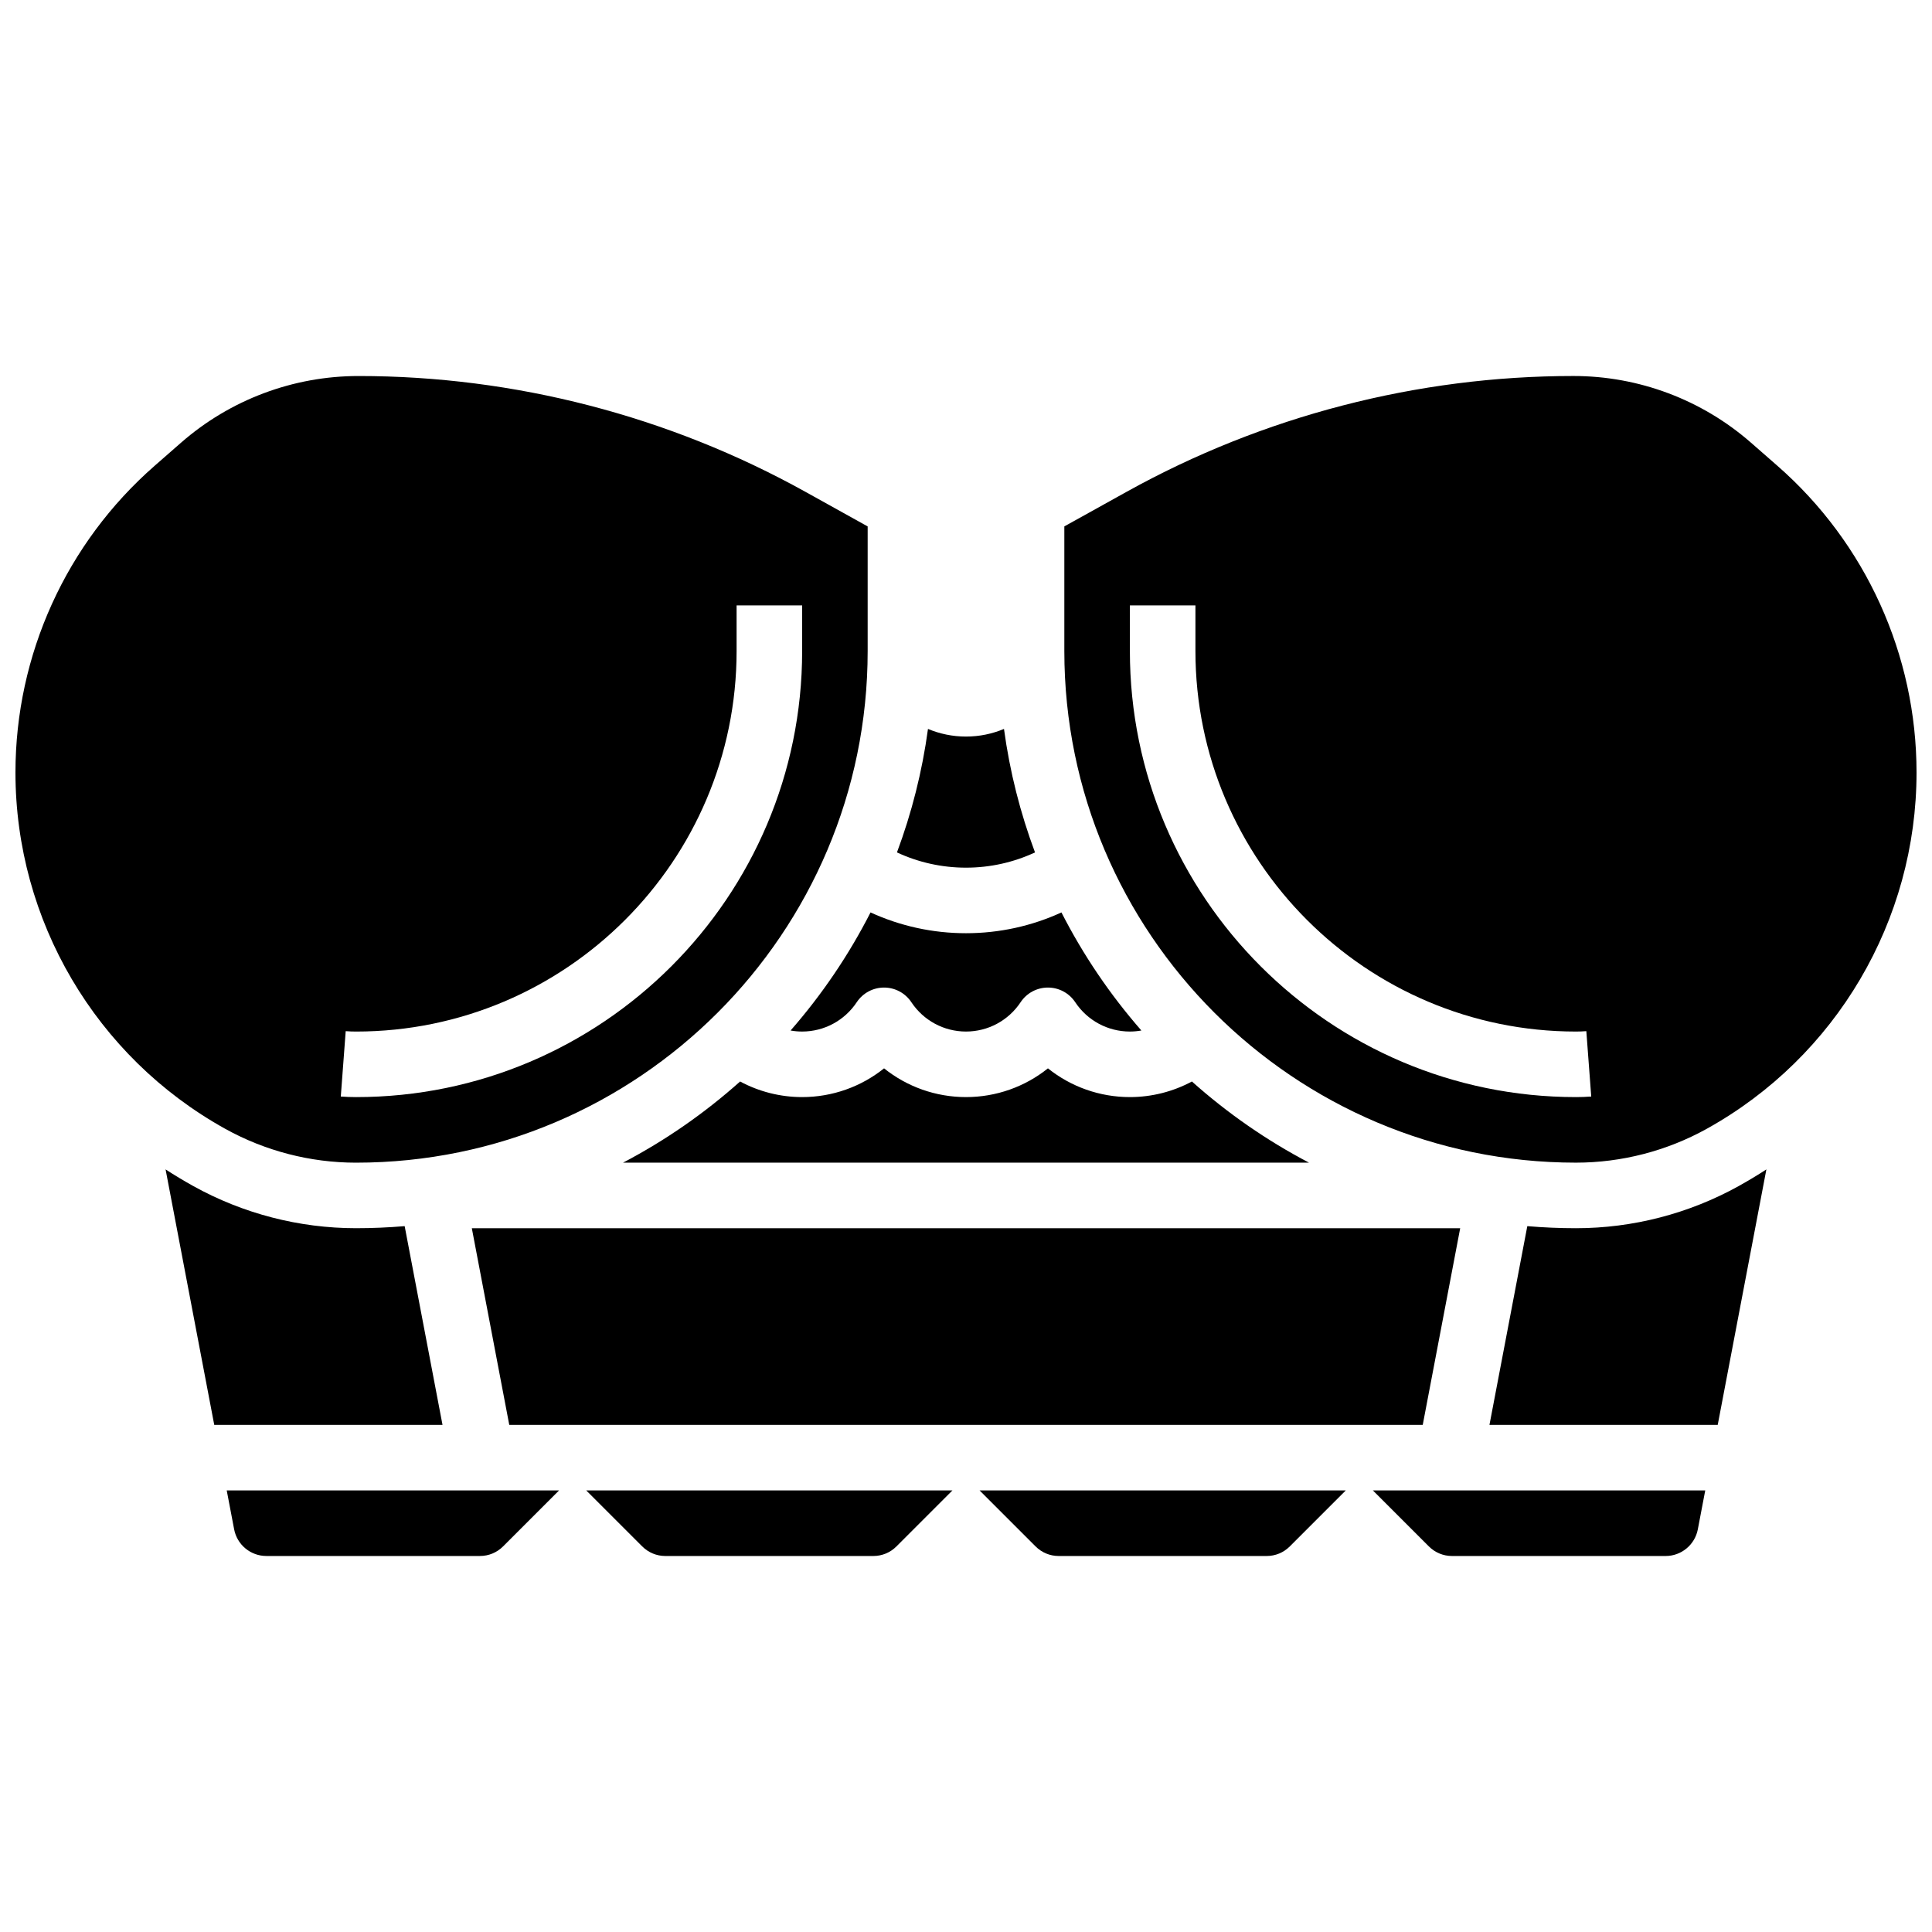 <?xml version="1.0" encoding="UTF-8"?>
<!-- Uploaded to: SVG Find, www.svgrepo.com, Generator: SVG Find Mixer Tools -->
<svg width="800px" height="800px" version="1.1" viewBox="144 144 512 512" xmlns="http://www.w3.org/2000/svg">
 <defs>
  <clipPath id="b">
   <path d="m148.09 243h225.91v210h-225.91z"/>
  </clipPath>
  <clipPath id="a">
   <path d="m426 243h225.9v210h-225.9z"/>
  </clipPath>
 </defs>
 <g clip-path="url(#b)">
  <path d="m238.36 452.12c74.762 0 135.58-60.824 135.58-135.58v-33.035l-16.512-9.176c-36.129-20.07-77.074-30.68-118.41-30.68-17.316 0-34.031 6.281-47.062 17.684l-6.973 6.102c-23.445 20.512-36.887 50.137-36.887 81.281 0 39.199 21.285 75.375 55.551 94.41 10.59 5.887 22.594 8.996 34.711 8.996zm-2.746-34.852c0.918 0.07 1.84 0.105 2.75 0.105 55.598 0 100.84-45.234 100.84-100.84v-12.086h17.371v12.086c0 65.18-53.027 118.21-118.21 118.21-1.336 0-2.699-0.051-4.051-0.152z"/>
 </g>
 <path d="m251.24 468.94c-4.25 0.355-8.547 0.547-12.887 0.547-15.062 0-29.984-3.867-43.148-11.18-2.5-1.391-4.941-2.859-7.324-4.402l12.898 67.703h60.492z"/>
 <path d="m418.29 369.9c-3.894-10.422-6.688-21.379-8.223-32.727-3.098 1.301-6.504 2.023-10.07 2.023s-6.973-0.723-10.07-2.023c-1.539 11.352-4.332 22.305-8.223 32.727 5.691 2.648 11.906 4.039 18.293 4.039s12.598-1.391 18.293-4.039z"/>
 <path d="m206.05 549.29c0.781 4.09 4.367 7.062 8.535 7.062h56.605c2.32 0 4.5-0.902 6.141-2.547l14.828-14.828h-88.074z"/>
 <path d="m443.43 434.74c-8.016 0-15.637-2.742-21.715-7.617-6.082 4.875-13.699 7.617-21.715 7.617s-15.637-2.742-21.715-7.617c-6.082 4.875-13.699 7.617-21.715 7.617-5.781 0-11.418-1.438-16.434-4.133-9.379 8.375-19.789 15.621-31.023 21.504h181.78c-11.234-5.887-21.645-13.129-31.023-21.504-5.019 2.695-10.66 4.133-16.441 4.133z"/>
 <path d="m356.57 417.37c5.832 0 11.246-2.906 14.48-7.777 1.609-2.422 4.324-3.879 7.234-3.879s5.625 1.457 7.234 3.879c3.234 4.871 8.648 7.777 14.48 7.777 5.832 0 11.246-2.906 14.48-7.777 1.609-2.422 4.324-3.879 7.234-3.879 2.91 0 5.625 1.457 7.234 3.879 3.234 4.871 8.648 7.777 14.48 7.777 1.031 0 2.051-0.094 3.055-0.273-8.285-9.477-15.418-19.98-21.188-31.293-7.887 3.617-16.477 5.508-25.293 5.508s-17.406-1.891-25.297-5.508c-5.769 11.312-12.906 21.816-21.188 31.293 1 0.18 2.019 0.273 3.051 0.273z"/>
 <path d="m278.96 521.61h242.08l9.926-52.121h-261.93z"/>
 <path d="m561.64 469.49c-4.34 0-8.637-0.191-12.887-0.547l-10.031 52.668h60.492l12.895-67.703c-2.379 1.543-4.82 3.012-7.324 4.402-13.16 7.312-28.082 11.18-43.145 11.18z"/>
 <path d="m522.66 553.81c1.641 1.641 3.82 2.547 6.141 2.547h56.605c4.164 0 7.754-2.969 8.535-7.062l1.965-10.312h-88.074z"/>
 <g clip-path="url(#a)">
  <path d="m615.02 267.43-6.977-6.102c-13.031-11.402-29.746-17.684-47.062-17.684-41.332 0-82.277 10.609-118.41 30.684l-16.512 9.172v33.035c0 74.758 60.82 135.58 135.58 135.58 12.117 0 24.121-3.109 34.711-8.996 34.266-19.035 55.551-55.211 55.551-94.41 0-31.145-13.441-60.77-36.883-81.281zm-53.379 167.31c-65.18 0-118.21-53.027-118.21-118.21v-12.086h17.371v12.086c0.004 55.602 45.238 100.84 100.84 100.84 0.906 0 1.832-0.035 2.75-0.105l1.301 17.324c-1.352 0.102-2.711 0.152-4.051 0.152z"/>
 </g>
 <path d="m314.19 553.81c1.641 1.641 3.82 2.547 6.141 2.547h55.102c2.32 0 4.5-0.902 6.141-2.547l14.828-14.828h-97.039z"/>
 <path d="m418.43 553.81c1.641 1.641 3.82 2.547 6.141 2.547h55.102c2.32 0 4.5-0.902 6.141-2.547l14.828-14.828h-97.039z"/>
</svg>
